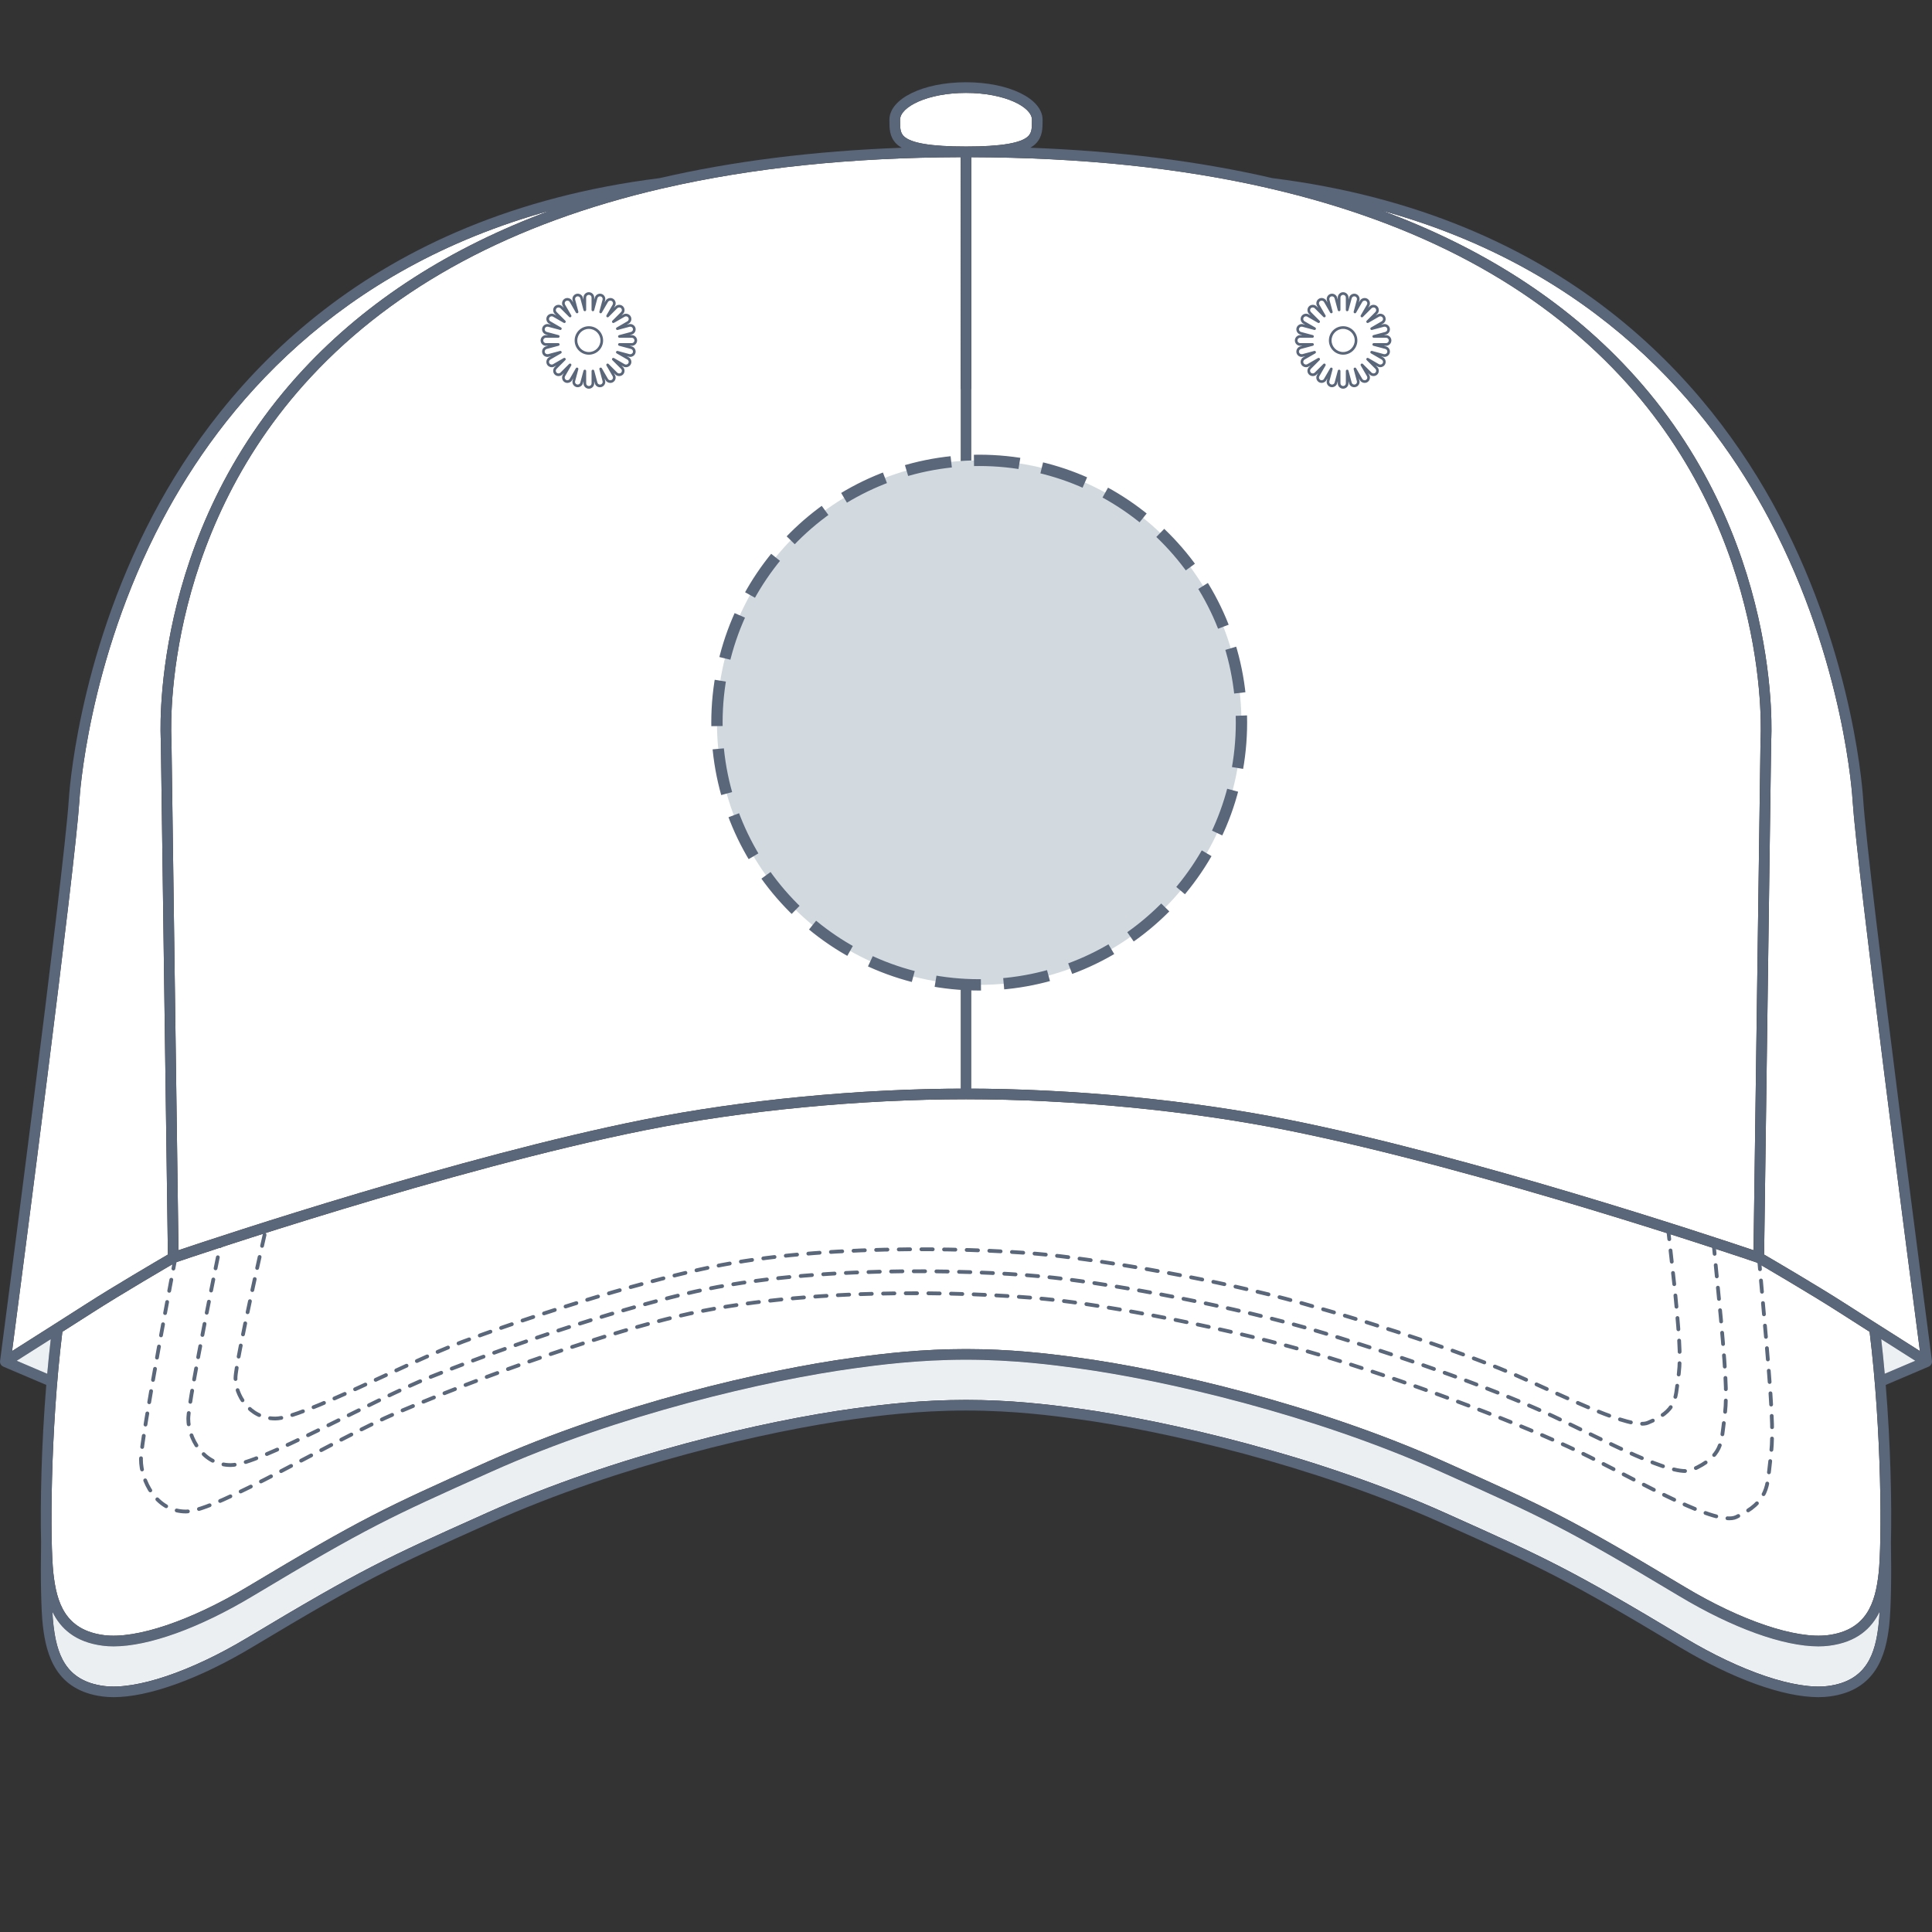 <svg xmlns="http://www.w3.org/2000/svg" xmlns:xlink="http://www.w3.org/1999/xlink" version="1.1" id="Casquette_classique_6_panneaux_face" x="0px" y="0px" width="512px" height="512px" viewBox="0 0 512 512" enable-background="new 0 0 512 512" xml:space="preserve">
<rect x="0" y="0" width="512" height="512" fill="#333333" stroke="none"/>
<g>
	<g id="Background">
		<path fill="#FFFFFF" d="M14.296,351.014c0.085-0.073,0.177-0.125,0.275-0.179c2.588-1.641,5.205-3.307,8.373-5.34    c7.017-4.509,18.584-11.292,21.55-13.025l-1.872-136.252c-0.035-0.457-3.348-54.17,37.798-98.348    c16.977-18.227,38.846-32.268,65.438-42.08c-56.674,15.578-87.002,52.016-102.844,82.057    c-19.989,37.893-21.955,73.979-21.971,74.338C19.887,230.046,5.756,338.523,3.204,358.049c3.028-1.929,5.541-3.519,7.895-5.01    C12.185,352.35,13.239,351.685,14.296,351.014z"></path>
		<path fill="#FFFFFF" d="M484.772,436.127c-0.905,0.117-1.865,0.177-2.876,0.177c-9.243,0-22.705-4.83-36.847-13.309    c-30.518-18.303-36.597-21.029-62.188-32.502l-1.133-0.506c-33.814-15.159-72.996-24.23-96.271-27.393    c-5.775-0.791-16.533-2.259-29.457-2.259c-12.928,0-23.682,1.468-29.46,2.259c-23.276,3.162-62.458,12.235-96.272,27.393    l-1.132,0.506c-25.589,11.473-31.67,14.199-62.192,32.502c-14.135,8.486-27.598,13.309-36.842,13.309    c-1.012,0-1.97-0.06-2.877-0.177c-7.277-0.935-11.166-4.547-13.328-8.974c0.071,1.271,0.152,2.371,0.248,3.228    c0.858,7.738,3.078,15.082,13.441,16.413c8.441,1.087,22.974-3.799,37.907-12.757c30.664-18.383,36.772-21.129,62.489-32.653    l1.129-0.51c34.092-15.277,73.584-24.418,97.048-27.606c8.687-1.185,18.314-2.281,29.843-2.281    c11.527,0,21.152,1.095,29.841,2.281c23.462,3.186,62.955,12.329,97.046,27.606l1.133,0.51    c25.713,11.524,31.824,14.267,62.486,32.653c14.933,8.961,29.455,13.848,37.905,12.757c10.363-1.331,12.585-8.675,13.438-16.413    c0.1-0.858,0.183-1.957,0.247-3.228C495.939,431.58,492.047,435.192,484.772,436.127z"></path>
		<path fill="#FFFFFF" d="M255.996,38.83c9.252,0,14.646-0.902,16.5-2.756c0.938-0.941,0.982-2.107,0.979-4.087v-0.262    c0-3.36-7.179-7.104-17.478-7.104c-10.295,0-17.468,3.745-17.468,7.104h-0.001v0.267c-0.001,1.98,0.041,3.145,0.979,4.084    C241.354,37.93,246.75,38.83,255.996,38.83z"></path>
		<path fill="#FFFFFF" d="M82.52,99.756c-40.315,43.256-37.119,95.818-37.082,96.344l1.865,135.218    c11.553-3.89,74.99-24.943,123.127-34.572c26.217-5.242,57.403-8.252,85.572-8.252c28.165,0,59.352,3.01,85.566,8.252    c48.14,9.629,111.571,30.678,123.133,34.572l1.855-135.142c0.039-0.606,3.238-53.166-37.08-96.422    c-22.361-23.995-53.416-40.623-92.771-49.766c-0.114-0.015-0.226-0.032-0.335-0.047c-0.124-0.014-0.23-0.068-0.339-0.112    c-23.33-5.356-49.569-8.081-78.622-8.169v60.998c0,0.777-0.631,1.411-1.408,1.411c-0.781,0-1.413-0.634-1.413-1.411V41.653    c-29.087,0.087-55.339,2.834-78.692,8.202c-0.088,0.029-0.168,0.076-0.267,0.089c-0.122,0.015-0.239,0.034-0.358,0.049    C135.932,59.136,104.881,75.767,82.52,99.756z"></path>
		<path fill="#FFFFFF" d="M4.428,360.615l8.087,3.45c0.275-3.063,0.585-6.131,0.939-9.175c-0.285,0.181-0.563,0.354-0.848,0.534    C10.18,356.963,7.577,358.609,4.428,360.615z"></path>
		<path fill="#FFFFFF" d="M468.939,137.753c-15.848-30.002-46.165-66.394-102.793-81.959c26.59,9.809,48.459,23.85,65.438,42.078    c41.143,44.178,37.834,97.891,37.795,98.428l-1.872,136.174c2.971,1.732,14.534,8.512,21.555,13.024    c4.587,2.947,8.02,5.123,11.872,7.563c2.346,1.485,4.851,3.068,7.862,4.989c-2.552-19.525-16.683-128.002-17.837-145.842    C490.941,211.823,488.954,175.649,468.939,137.753z"></path>
		<path fill="#FFFFFF" d="M487.536,347.872c-7.632-4.909-20.708-12.534-22.039-13.305c-3.38-1.158-72.806-24.723-124.479-35.059    c-26.037-5.209-57.023-8.194-85.015-8.194c-27.992,0-58.978,2.985-85.017,8.194c-51.671,10.336-121.097,33.904-124.479,35.059    c-1.333,0.774-14.409,8.397-22.038,13.305c-2.99,1.917-5.49,3.511-7.939,5.063c-3.231,26.22-3.279,55.94-2.385,63.979    c0.859,7.739,3.08,15.085,13.441,16.416c8.443,1.084,22.974-3.801,37.907-12.757c30.666-18.385,36.774-21.127,62.489-32.656    l1.133-0.507c34.088-15.276,73.584-24.421,97.046-27.609c8.685-1.18,18.312-2.282,29.841-2.282    c11.527,0,21.152,1.099,29.841,2.282c23.462,3.188,62.955,12.333,97.046,27.609l1.133,0.507    c25.713,11.529,31.826,14.266,62.488,32.656c14.931,8.958,29.453,13.841,37.903,12.757c10.363-1.331,12.587-8.677,13.444-16.416    c0.891-8.034,0.842-37.768-2.395-63.979C493.015,351.381,490.522,349.791,487.536,347.872z"></path>
		<path fill="#FFFFFF" d="M498.539,354.883c0.354,3.047,0.666,6.116,0.937,9.178l8.098-3.442c-3.139-1.997-5.73-3.643-8.149-5.171    C499.127,355.254,498.834,355.071,498.539,354.883z"></path>
	</g>
	<g id="Shape">
		<g opacity="0.75">
			<path fill="#E6EAED" d="M484.774,436.013c-0.903,0.116-1.865,0.173-2.872,0.173c-9.245,0-22.706-4.82-36.851-13.308     c-30.521-18.306-36.604-21.029-62.202-32.505l-1.119-0.504c-33.813-15.155-72.994-24.229-96.271-27.387     c-8.584-1.175-18.094-2.262-29.46-2.262c-11.367,0-20.876,1.087-29.46,2.262c-23.275,3.158-62.456,12.229-96.273,27.387     l-1.11,0.499c-25.601,11.475-31.685,14.201-62.214,32.51c-14.139,8.482-27.601,13.308-36.846,13.308     c-1.01,0-1.967-0.057-2.873-0.173c-7.275-0.936-11.166-4.545-13.33-8.975c0.072,1.271,0.153,2.365,0.25,3.229     c0.854,7.733,3.078,15.078,13.438,16.408c8.444,1.104,22.978-3.796,37.909-12.754c30.669-18.393,36.779-21.133,62.503-32.663     l1.114-0.5c34.092-15.274,73.586-24.422,97.049-27.604c8.681-1.188,18.303-2.286,29.841-2.286c11.536,0,21.157,1.101,29.84,2.286     c23.462,3.187,62.956,12.33,97.046,27.604l1.128,0.506c25.718,11.527,31.827,14.271,62.494,32.657     c14.936,8.958,29.455,13.857,37.904,12.754c10.358-1.33,12.584-8.675,13.439-16.408c0.097-0.86,0.182-1.96,0.246-3.229     C495.941,431.465,492.052,435.078,484.774,436.013z"></path>
		</g>
		<polygon opacity="0.75" fill="#E6EAED" enable-background="new    " points="498.183,365.24 498.475,354.654 507.887,360.66   "></polygon>
		<polygon opacity="0.75" fill="#E6EAED" enable-background="new    " points="13.779,365.213 13.486,354.627 4.075,360.635   "></polygon>
	</g>
	<g id="Outline">
		<path fill="#5A6679" d="M493.778,212.048c-0.021-0.365-2.021-37.078-22.293-75.518c-18.691-35.439-57.153-79.653-134.242-89.315    c-19.427-4.503-40.851-7.188-64.193-8.062c0.56-0.327,1.046-0.687,1.442-1.085c1.813-1.813,1.81-4.082,1.804-6.086v-0.257    c0-5.566-8.916-9.927-20.299-9.927c-11.377,0-20.29,4.36-20.29,9.927v0.26c-0.003,2.002-0.008,4.271,1.802,6.084    c0.397,0.397,0.884,0.757,1.44,1.084c-23.346,0.873-44.766,3.559-64.189,8.062c-77.089,9.662-115.553,53.876-134.246,89.317    c-20.271,38.438-22.273,75.148-22.291,75.493C16.967,231.451,0.182,359.391,0.014,360.68c-0.074,0.546,0.176,1.08,0.639,1.376    c0.066,0.04,0.143,0.063,0.211,0.096l-0.006,0.015l11.404,4.854c-1.324,16.175-1.613,31.775-1.378,41.722    c-0.166,9.519,0.009,17.916,0.458,21.953c0.883,7.965,3.486,17.311,15.885,18.896c0.907,0.121,1.865,0.177,2.877,0.177    c9.242,0,22.705-4.821,36.84-13.308c30.522-18.305,36.603-21.028,62.193-32.499l1.133-0.508    c33.813-15.156,72.994-24.229,96.271-27.393c5.778-0.787,16.533-2.257,29.46-2.257c12.926,0,23.681,1.47,29.459,2.257    c23.276,3.163,62.456,12.232,96.271,27.393l1.133,0.508c25.596,11.471,31.677,14.194,62.192,32.499    c14.143,8.482,27.602,13.313,36.841,13.308c1.017,0,1.977-0.056,2.882-0.177c12.396-1.588,15.003-10.934,15.887-18.896    c0.451-4.045,0.623-12.444,0.454-21.958c0.233-9.941-0.06-25.548-1.382-41.714l11.404-4.858l-0.007-0.012    c0.071-0.032,0.146-0.059,0.212-0.099c0.462-0.296,0.713-0.83,0.645-1.376C511.817,359.391,495.033,231.451,493.778,212.048z     M468.939,137.753c20.015,37.896,22.002,74.07,22.021,74.455c1.154,17.84,15.285,126.315,17.837,145.842    c-3.013-1.921-5.518-3.504-7.862-4.989c-3.854-2.438-7.285-4.614-11.872-7.563c-7.021-4.514-18.584-11.292-21.555-13.024    L469.38,196.3c0.039-0.537,3.348-54.25-37.795-98.428c-16.979-18.228-38.849-32.269-65.438-42.078    C422.774,71.359,453.093,107.751,468.939,137.753z M497.857,416.914c-0.857,7.739-3.081,15.085-13.444,16.416    c-8.45,1.084-22.974-3.799-37.903-12.757c-30.662-18.392-36.775-21.127-62.488-32.656l-1.133-0.507    c-34.091-15.276-73.584-24.422-97.046-27.609c-8.688-1.185-18.313-2.282-29.841-2.282c-11.529,0-21.156,1.104-29.841,2.282    c-23.462,3.188-62.958,12.333-97.046,27.609l-1.133,0.507c-25.715,11.529-31.823,14.271-62.489,32.656    c-14.933,8.956-29.464,13.841-37.907,12.757c-10.361-1.331-12.582-8.677-13.441-16.416c-0.894-8.039-0.846-37.761,2.385-63.979    c2.449-1.552,4.949-3.146,7.939-5.063c7.629-4.906,20.705-12.529,22.038-13.305c3.382-1.153,72.808-24.723,124.479-35.059    c26.039-5.209,57.025-8.194,85.017-8.194c27.99,0,58.978,2.985,85.015,8.194c51.674,10.336,121.101,33.899,124.479,35.059    c1.331,0.771,14.407,8.396,22.039,13.305c2.986,1.919,5.479,3.509,7.928,5.063C498.699,379.146,498.748,408.88,497.857,416.914z     M257.41,289.66V41.662c29.053,0.088,55.292,2.813,78.622,8.169c0.108,0.044,0.215,0.098,0.339,0.112    c0.109,0.015,0.221,0.032,0.335,0.047c39.354,9.143,70.409,25.771,92.771,49.766c40.318,43.256,37.119,95.816,37.08,96.422    l-1.855,135.142c-11.562-3.896-74.993-24.943-123.133-34.572c-26.215-5.242-57.401-8.252-85.566-8.252    c-28.169,0-59.355,3.01-85.572,8.252c-48.137,9.629-111.574,30.684-123.127,34.572L45.438,196.1    c-0.037-0.526-3.233-53.088,37.082-96.344c22.361-23.989,53.412-40.62,92.752-49.763c0.119-0.015,0.236-0.034,0.358-0.049    c0.099-0.013,0.179-0.06,0.267-0.089c23.353-5.368,49.605-8.115,78.692-8.202V289.66 M238.529,31.725    c0-3.359,7.173-7.104,17.468-7.104c10.299,0,17.478,3.744,17.478,7.104v0.262c0.004,1.98-0.041,3.146-0.979,4.087    c-1.854,1.854-7.248,2.756-16.5,2.756c-9.246,0-14.642-0.9-16.489-2.754c-0.938-0.939-0.98-2.104-0.979-4.084L238.529,31.725    L238.529,31.725z M21.043,212.185c0.016-0.359,1.982-36.445,21.971-74.338c15.842-30.041,46.17-66.479,102.844-82.057    c-26.592,9.812-48.461,23.853-65.438,42.08c-41.146,44.178-37.833,97.891-37.798,98.348l1.872,136.252    c-2.966,1.733-14.533,8.518-21.55,13.025c-3.168,2.033-5.785,3.699-8.373,5.34c-0.098,0.054-0.19,0.104-0.275,0.179    c-1.057,0.671-2.111,1.336-3.197,2.025c-2.354,1.491-4.867,3.081-7.895,5.01C5.756,338.523,19.887,230.046,21.043,212.185z     M4.428,360.615c3.149-2.006,5.752-3.652,8.178-5.189c0.285-0.182,0.563-0.354,0.848-0.534c-0.354,3.044-0.664,6.11-0.939,9.175    L4.428,360.615z M484.413,446.794c-8.45,1.091-22.974-3.796-37.905-12.757c-30.662-18.388-36.773-21.129-62.486-32.653    l-1.133-0.51c-34.091-15.277-73.584-24.422-97.046-27.606c-8.688-1.188-18.313-2.281-29.841-2.281    c-11.529,0-21.156,1.098-29.843,2.281c-23.464,3.188-62.956,12.329-97.048,27.606l-1.129,0.51    c-25.717,11.524-31.825,14.271-62.489,32.653c-14.933,8.958-29.466,13.844-37.907,12.757    c-10.363-1.331-12.583-8.675-13.441-16.413c-0.096-0.855-0.177-1.956-0.248-3.228c2.162,4.427,6.051,8.039,13.328,8.974    c0.907,0.117,1.865,0.177,2.877,0.177c9.244,0,22.707-4.821,36.842-13.309c30.522-18.303,36.603-21.029,62.192-32.502l1.132-0.506    c33.814-15.156,72.996-24.229,96.272-27.393c5.778-0.791,16.532-2.259,29.46-2.259c12.924,0,23.682,1.468,29.457,2.259    c23.275,3.161,62.457,12.232,96.271,27.393l1.133,0.506c25.593,11.473,31.672,14.199,62.188,32.502    c14.142,8.479,27.604,13.309,36.847,13.309c1.011,0,1.971-0.06,2.876-0.177c7.273-0.935,11.167-4.547,13.324-8.974    c-0.064,1.271-0.147,2.368-0.247,3.228C496.998,438.119,494.776,445.463,484.413,446.794z M498.539,354.883    c0.295,0.188,0.588,0.371,0.884,0.563c2.419,1.528,5.012,3.174,8.149,5.171l-8.098,3.442    C499.205,360.999,498.893,357.93,498.539,354.883z"></path>
		<g>
			
				<path fill="none" stroke="#5A6679" stroke-linecap="round" stroke-linejoin="round" stroke-miterlimit="10" stroke-dasharray="3,3" d="     M466.15,333.367l2.044,23.211c1.751,20.601,1.717,24.67,0.901,30.886c-0.777,6.213-0.256,10.5-9.028,14.585     c-5.081,2.373-23.94-8.514-38.845-15.968c-13.867-6.928-38.313-16.495-64.924-25.012c-24.982-7.993-58.146-14.355-75.639-16.437     c-17.485-2.071-62.812-4.144-97.794,3.457c-14.904,3.234-44.922,12.423-77.53,26.235C88.894,381.3,57.226,400.57,49.28,400.57     c-7.941,0-11.924-8.274-11.924-13.805c0-5.522,9.192-53.734,9.192-53.734"></path>
			
				<path fill="none" stroke="#5A6679" stroke-linecap="round" stroke-linejoin="round" stroke-miterlimit="10" stroke-dasharray="3,3" d="     M454.099,329.3l1.93,19.896c1.654,18.286,1.615,21.895,0.862,27.412c-0.751,5.516-0.253,9.318-8.521,12.938     c-4.795,2.109-22.574-7.547-36.612-14.159c-13.083-6.149-36.124-14.646-61.21-22.211c-23.545-7.09-54.812-12.742-71.291-14.576     c-16.491-1.852-59.223-3.686-92.195,3.063c-14.045,2.873-42.341,11.027-73.076,23.288c-15.508,6.188-45.352,23.309-52.842,23.309     c-7.5,0-11.244-7.354-11.244-12.257c0-4.914,8.664-46.938,8.664-46.938"></path>
			
				<path fill="none" stroke="#5A6679" stroke-linecap="round" stroke-linejoin="round" stroke-miterlimit="10" stroke-dasharray="3,3" d="     M442.045,325.415l1.813,16.397c1.556,15.974,1.517,19.12,0.813,23.938c-0.706,4.824-0.241,8.143-8.013,11.313     c-4.487,1.829-21.188-6.604-34.387-12.382c-12.277-5.372-33.92-12.793-57.479-19.392c-22.115-6.188-51.478-11.138-66.965-12.735     c-15.49-1.608-55.611-3.216-86.583,2.679c-13.192,2.51-39.767,9.634-68.64,20.347c-14.563,5.396-42.598,20.346-49.631,20.346     c-7.039,0-10.563-6.418-10.563-10.699c0-4.284,8.147-39.937,8.147-39.937"></path>
		</g>
		<path fill="#5A6679" d="M355.941,103.008c-0.78,0-1.418-0.636-1.418-1.417v-0.595l-0.153,0.575    c-0.195,0.73-0.966,1.178-1.726,1.006c-0.77-0.214-1.215-0.993-1.018-1.743l0.152-0.578l-0.297,0.516    c-0.377,0.659-1.313,0.897-1.94,0.518c-0.319-0.186-0.56-0.491-0.659-0.857c-0.098-0.364-0.045-0.747,0.145-1.074l0.298-0.51    l-0.415,0.415c-0.541,0.537-1.482,0.532-2.01-0.005c-0.268-0.265-0.418-0.62-0.418-0.999c0-0.379,0.15-0.735,0.426-1.004    l0.415-0.417l-0.515,0.296c-0.673,0.38-1.562,0.129-1.938-0.516c-0.39-0.686-0.152-1.556,0.522-1.943l0.502-0.29l-0.563,0.15    c-0.146,0.029-0.257,0.05-0.371,0.05c-0.638,0-1.198-0.435-1.37-1.053c-0.195-0.762,0.256-1.538,1.008-1.74l0.563-0.151h-0.584    c-0.781,0-1.425-0.636-1.425-1.419c0-0.783,0.644-1.418,1.425-1.418h0.588l-0.565-0.152c-0.754-0.207-1.203-0.986-1.009-1.738    c0.202-0.742,1.007-1.203,1.741-1.001l0.58,0.156l-0.521-0.305c-0.677-0.391-0.91-1.26-0.521-1.937    c0.391-0.656,1.298-0.897,1.94-0.518l0.521,0.301l-0.428-0.427c-0.27-0.269-0.414-0.623-0.414-1.002    c0-0.38,0.146-0.736,0.414-1.005c0.531-0.532,1.47-0.533,2.003,0l0.424,0.422l-0.298-0.515c-0.188-0.327-0.239-0.711-0.145-1.077    c0.1-0.366,0.332-0.671,0.664-0.859c0.646-0.379,1.553-0.137,1.938,0.515l0.295,0.511l-0.146-0.566    c-0.201-0.757,0.25-1.535,1.002-1.736c0.756-0.195,1.543,0.269,1.732,1.004l0.15,0.573v-0.598c0-0.781,0.639-1.418,1.418-1.418    c0.781,0,1.423,0.637,1.423,1.418v0.603l0.151-0.575c0.201-0.737,0.992-1.201,1.734-1.007c0.366,0.099,0.674,0.333,0.863,0.662    c0.189,0.329,0.24,0.711,0.143,1.076l-0.152,0.572l0.295-0.513c0.381-0.652,1.287-0.898,1.941-0.521    c0.676,0.394,0.908,1.263,0.521,1.938l-0.299,0.51l0.418-0.417c0.537-0.534,1.471-0.534,2.008-0.002    c0.555,0.559,0.555,1.457,0.002,2.009l-0.428,0.423l0.521-0.298c0.643-0.376,1.561-0.137,1.938,0.515    c0.19,0.332,0.242,0.716,0.145,1.084c-0.104,0.366-0.337,0.671-0.663,0.857l-0.519,0.298l0.576-0.154    c0.729-0.195,1.537,0.261,1.74,0.998c0.199,0.758-0.248,1.538-1,1.741l-0.572,0.153h0.588c0.781,0,1.416,0.636,1.416,1.417    c0,0.783-0.635,1.421-1.416,1.421h-0.586l0.566,0.15c0.758,0.206,1.204,0.987,1.004,1.741c-0.203,0.74-0.99,1.198-1.738,1.004    L366,94.385l0.503,0.29c0.327,0.188,0.563,0.493,0.663,0.861c0.1,0.366,0.05,0.75-0.145,1.079    c-0.375,0.65-1.271,0.899-1.938,0.521l-0.509-0.293l0.413,0.415c0.55,0.552,0.55,1.45,0.002,2.005    c-0.542,0.537-1.48,0.531-2.016,0l-0.42-0.42l0.303,0.52c0.188,0.327,0.236,0.711,0.142,1.076    c-0.103,0.364-0.335,0.67-0.664,0.854c-0.619,0.373-1.549,0.141-1.935-0.514l-0.299-0.517l0.154,0.568    c0.098,0.366,0.049,0.75-0.145,1.081c-0.188,0.328-0.498,0.563-0.862,0.659c-0.146,0.032-0.261,0.049-0.368,0.049    c-0.642,0-1.203-0.434-1.367-1.05l-0.15-0.576v0.594C357.363,102.372,356.727,103.008,355.941,103.008z M354.878,97.963    c0.015,0,0.029,0.001,0.044,0.003c0.178,0.022,0.309,0.173,0.309,0.352v3.273c0,0.394,0.321,0.711,0.713,0.711    c0.396,0,0.72-0.317,0.72-0.711v-3.273c0-0.179,0.132-0.327,0.31-0.352c0.178-0.02,0.342,0.088,0.387,0.259l0.849,3.164    c0.081,0.313,0.362,0.527,0.687,0.527c0.057,0,0.117-0.008,0.201-0.026c0.172-0.047,0.323-0.164,0.42-0.33    c0.098-0.166,0.12-0.356,0.069-0.542l-0.849-3.161c-0.045-0.171,0.045-0.35,0.209-0.416c0.162-0.065,0.354-0.005,0.438,0.149    l1.637,2.835c0.188,0.327,0.646,0.454,0.967,0.261c0.174-0.098,0.289-0.251,0.341-0.433c0.049-0.183,0.022-0.375-0.069-0.539    l-1.64-2.839c-0.091-0.154-0.052-0.348,0.09-0.455c0.142-0.109,0.34-0.098,0.467,0.029l2.313,2.313    c0.261,0.266,0.738,0.271,1.013,0c0.272-0.276,0.272-0.729-0.001-1.008l-2.314-2.313c-0.125-0.127-0.139-0.324-0.031-0.466    c0.109-0.14,0.309-0.179,0.457-0.089l2.834,1.639c0.346,0.188,0.781,0.066,0.978-0.264c0.101-0.166,0.12-0.358,0.07-0.544    c-0.054-0.186-0.169-0.338-0.331-0.433l-2.835-1.638c-0.153-0.088-0.222-0.276-0.146-0.44c0.063-0.163,0.235-0.253,0.416-0.204    l3.156,0.85c0.354,0.088,0.771-0.132,0.875-0.506c0.104-0.378-0.123-0.771-0.503-0.874l-3.164-0.845    c-0.171-0.047-0.28-0.213-0.261-0.389c0.023-0.175,0.175-0.307,0.354-0.307h3.271c0.396,0,0.713-0.32,0.713-0.714    c0-0.393-0.316-0.712-0.713-0.712h-3.271c-0.179,0-0.324-0.133-0.354-0.308c-0.021-0.176,0.09-0.342,0.261-0.389l3.164-0.847    c0.38-0.101,0.604-0.494,0.503-0.875c-0.104-0.37-0.503-0.601-0.875-0.5l-3.158,0.847c-0.166,0.042-0.352-0.043-0.414-0.207    c-0.068-0.161-0.009-0.352,0.146-0.439l2.831-1.636c0.166-0.098,0.283-0.249,0.335-0.433c0.05-0.186,0.022-0.378-0.07-0.544    c-0.188-0.324-0.647-0.449-0.974-0.259l-2.836,1.638c-0.152,0.086-0.352,0.05-0.459-0.092c-0.105-0.142-0.094-0.34,0.031-0.465    l2.313-2.313c0.273-0.274,0.273-0.729-0.002-1.009c-0.271-0.264-0.738-0.269-1.01,0.002l-2.313,2.314    c-0.127,0.125-0.32,0.138-0.465,0.029c-0.143-0.107-0.182-0.302-0.092-0.456l1.636-2.835c0.199-0.339,0.078-0.776-0.26-0.974    c-0.332-0.193-0.788-0.065-0.978,0.262l-1.638,2.832c-0.089,0.153-0.276,0.217-0.438,0.15c-0.166-0.067-0.254-0.246-0.205-0.417    l0.848-3.161c0.051-0.186,0.021-0.376-0.068-0.542c-0.098-0.166-0.252-0.283-0.438-0.332c-0.383-0.104-0.771,0.137-0.871,0.508    l-0.852,3.163c-0.045,0.169-0.215,0.276-0.388,0.259c-0.177-0.023-0.308-0.173-0.308-0.351v-3.281c0-0.392-0.32-0.713-0.715-0.713    c-0.396,0-0.713,0.321-0.713,0.713v3.276c0,0.178-0.133,0.326-0.311,0.351c-0.176,0.03-0.342-0.087-0.391-0.259l-0.848-3.166    c-0.098-0.368-0.492-0.596-0.873-0.5c-0.377,0.102-0.603,0.493-0.502,0.874l0.844,3.159c0.051,0.171-0.037,0.351-0.203,0.417    c-0.158,0.066-0.354,0.005-0.438-0.148l-1.636-2.837c-0.188-0.323-0.646-0.45-0.977-0.259c-0.166,0.097-0.285,0.251-0.334,0.434    c-0.049,0.184-0.021,0.376,0.069,0.54l1.642,2.837c0.088,0.154,0.051,0.349-0.092,0.456c-0.144,0.108-0.341,0.096-0.466-0.029    l-2.315-2.316c-0.267-0.267-0.733-0.267-1.006,0c-0.136,0.135-0.209,0.314-0.207,0.505c0,0.188,0.071,0.367,0.207,0.501    l2.313,2.316c0.125,0.125,0.138,0.323,0.026,0.465c-0.105,0.142-0.305,0.178-0.455,0.092l-2.836-1.636    c-0.334-0.194-0.781-0.068-0.978,0.262c-0.192,0.337-0.075,0.773,0.265,0.972l2.832,1.639c0.153,0.09,0.221,0.277,0.148,0.441    c-0.066,0.163-0.247,0.247-0.415,0.205l-3.159-0.847c-0.384-0.105-0.775,0.129-0.88,0.502c-0.098,0.377,0.134,0.771,0.511,0.875    l3.157,0.845c0.173,0.048,0.283,0.214,0.261,0.39c-0.021,0.176-0.172,0.306-0.349,0.306h-3.271c-0.396,0-0.719,0.319-0.719,0.713    c0,0.394,0.319,0.713,0.719,0.713h3.271c0.177,0,0.324,0.134,0.349,0.308c0.022,0.176-0.088,0.342-0.261,0.389l-3.161,0.845    c-0.377,0.102-0.604,0.493-0.504,0.876c0.104,0.374,0.48,0.579,0.896,0.498l3.14-0.845c0.177-0.047,0.353,0.042,0.416,0.205    c0.065,0.164,0.004,0.354-0.149,0.441l-2.832,1.636c-0.34,0.195-0.457,0.636-0.262,0.979c0.188,0.32,0.633,0.447,0.979,0.256    l2.832-1.633c0.15-0.09,0.352-0.051,0.455,0.09c0.106,0.142,0.099,0.34-0.026,0.465l-2.313,2.312    c-0.138,0.137-0.213,0.314-0.213,0.505c0,0.191,0.075,0.369,0.213,0.504c0.269,0.271,0.739,0.271,1.006,0l2.315-2.313    c0.128-0.127,0.326-0.139,0.466-0.029c0.143,0.107,0.18,0.303,0.092,0.456l-1.642,2.833c-0.098,0.165-0.12,0.354-0.069,0.539    c0.049,0.184,0.166,0.337,0.332,0.433c0.319,0.19,0.783,0.07,0.972-0.259l1.642-2.835c0.09-0.153,0.277-0.215,0.438-0.148    c0.164,0.067,0.254,0.246,0.205,0.419l-0.848,3.159c-0.104,0.384,0.12,0.77,0.51,0.877c0.049,0.012,0.117,0.02,0.187,0.02    c0.315,0,0.604-0.215,0.687-0.524l0.851-3.162C354.577,98.068,354.723,97.963,354.878,97.963z M355.941,93.996    c-2.078,0-3.771-1.694-3.771-3.776c0-2.08,1.688-3.771,3.771-3.771c2.084,0,3.775,1.69,3.775,3.771    C359.723,92.302,358.025,93.996,355.941,93.996z M355.941,87.155c-1.688,0-3.063,1.374-3.063,3.064c0,1.693,1.375,3.07,3.063,3.07    c1.691,0,3.07-1.377,3.07-3.07C359.016,88.529,357.639,87.155,355.941,87.155z"></path>
		<path fill="#5A6679" d="M156.055,103.011c-0.781,0-1.416-0.635-1.416-1.416V101l-0.156,0.575    c-0.195,0.729-0.972,1.175-1.722,1.004c-0.769-0.213-1.218-0.993-1.016-1.743l0.153-0.576l-0.299,0.516    c-0.373,0.659-1.313,0.896-1.938,0.518c-0.326-0.186-0.563-0.491-0.659-0.857c-0.097-0.366-0.048-0.749,0.142-1.074l0.295-0.511    l-0.416,0.415c-0.537,0.537-1.484,0.532-2.008-0.004c-0.268-0.265-0.416-0.62-0.416-0.999c0-0.379,0.148-0.735,0.42-1.006    l0.418-0.417l-0.515,0.297c-0.673,0.382-1.562,0.13-1.938-0.517c-0.39-0.685-0.154-1.554,0.521-1.941l0.501-0.29l-0.562,0.15    c-0.144,0.029-0.256,0.049-0.369,0.049c-0.639,0-1.203-0.434-1.37-1.054c-0.2-0.76,0.25-1.538,1.002-1.738l0.565-0.151h-0.582    c-0.785,0-1.42-0.638-1.42-1.419c0-0.781,0.64-1.419,1.42-1.419h0.588l-0.571-0.151c-0.752-0.207-1.202-0.986-1.002-1.738    c0.2-0.744,0.999-1.203,1.741-1.001l0.578,0.154l-0.521-0.303c-0.676-0.391-0.91-1.26-0.524-1.937    c0.387-0.656,1.289-0.898,1.943-0.518l0.521,0.301l-0.428-0.428c-0.267-0.268-0.416-0.624-0.416-1.003    c0-0.378,0.146-0.734,0.416-1.003c0.535-0.533,1.467-0.532,2.002-0.001l0.422,0.421l-0.297-0.513    c-0.189-0.327-0.242-0.711-0.143-1.077c0.098-0.366,0.333-0.672,0.662-0.859c0.645-0.378,1.556-0.137,1.938,0.513l0.293,0.511    l-0.149-0.564c-0.202-0.759,0.251-1.536,1.006-1.736c0.742-0.202,1.54,0.265,1.731,1.002l0.154,0.573v-0.596    c0-0.781,0.635-1.418,1.417-1.418c0.785,0,1.421,0.637,1.421,1.418v0.601l0.155-0.574c0.198-0.739,0.999-1.201,1.733-1.006    c0.367,0.098,0.674,0.332,0.863,0.66c0.19,0.329,0.24,0.712,0.143,1.078l-0.151,0.572l0.294-0.513    c0.377-0.652,1.289-0.896,1.942-0.521c0.675,0.394,0.907,1.263,0.519,1.938l-0.293,0.51l0.414-0.417    c0.535-0.532,1.467-0.535,2.008-0.002c0.551,0.559,0.551,1.457,0,2.011l-0.425,0.421l0.517-0.296    c0.644-0.378,1.555-0.14,1.938,0.513c0.19,0.332,0.24,0.716,0.142,1.084c-0.1,0.366-0.336,0.672-0.664,0.857l-0.517,0.298    l0.575-0.154c0.732-0.197,1.539,0.259,1.743,0.998c0.198,0.758-0.251,1.538-1.003,1.743l-0.573,0.151h0.591    c0.781,0,1.418,0.638,1.418,1.419c0,0.781-0.637,1.419-1.418,1.419h-0.584l0.564,0.151c0.756,0.207,1.205,0.986,1,1.74    c-0.2,0.742-0.988,1.198-1.737,1.004l-0.562-0.151l0.502,0.29c0.328,0.188,0.563,0.493,0.662,0.861    c0.1,0.366,0.047,0.75-0.145,1.079c-0.374,0.649-1.27,0.899-1.936,0.521l-0.51-0.293l0.418,0.415c0.547,0.552,0.547,1.45,0,2.005    c-0.545,0.537-1.483,0.532-2.013,0l-0.419-0.42l0.298,0.52c0.19,0.329,0.241,0.711,0.142,1.077    c-0.099,0.365-0.336,0.669-0.664,0.854c-0.619,0.373-1.549,0.141-1.934-0.514l-0.298-0.517l0.153,0.57    c0.1,0.364,0.049,0.748-0.145,1.079c-0.188,0.328-0.494,0.563-0.861,0.66c-0.146,0.033-0.258,0.048-0.368,0.048    c-0.64,0-1.202-0.432-1.367-1.05l-0.151-0.575v0.595C157.479,102.377,156.84,103.011,156.055,103.011z M154.988,97.968    c0.017,0,0.031,0,0.048,0.001c0.176,0.023,0.306,0.175,0.306,0.352v3.275c0,0.392,0.321,0.711,0.713,0.711    c0.396,0,0.717-0.319,0.717-0.711v-3.275c0-0.177,0.131-0.327,0.307-0.352c0.186-0.022,0.342,0.088,0.389,0.261l0.85,3.164    c0.08,0.311,0.361,0.527,0.684,0.527c0.055,0,0.118-0.01,0.2-0.027c0.172-0.046,0.323-0.163,0.42-0.329    c0.096-0.166,0.122-0.358,0.069-0.544l-0.846-3.159c-0.045-0.171,0.043-0.35,0.207-0.416c0.164-0.065,0.352-0.005,0.441,0.147    l1.636,2.836c0.188,0.328,0.64,0.454,0.963,0.26c0.173-0.098,0.29-0.249,0.341-0.431c0.049-0.183,0.025-0.375-0.07-0.539    l-1.639-2.839c-0.09-0.154-0.051-0.35,0.09-0.457c0.142-0.109,0.34-0.096,0.463,0.031l2.314,2.313    c0.264,0.267,0.742,0.269,1.012,0c0.276-0.276,0.277-0.729,0-1.008l-2.314-2.313c-0.123-0.125-0.139-0.325-0.03-0.466    c0.108-0.142,0.304-0.179,0.457-0.091l2.834,1.639c0.338,0.19,0.781,0.068,0.974-0.264c0.097-0.164,0.121-0.357,0.071-0.542    c-0.049-0.186-0.168-0.34-0.331-0.433l-2.835-1.638c-0.153-0.089-0.217-0.276-0.149-0.439c0.068-0.164,0.248-0.252,0.416-0.206    l3.16,0.851c0.354,0.09,0.772-0.132,0.877-0.508c0.102-0.376-0.125-0.77-0.506-0.874l-3.162-0.845    c-0.174-0.045-0.283-0.21-0.262-0.387c0.024-0.176,0.176-0.307,0.352-0.307h3.275c0.393,0,0.709-0.32,0.709-0.714    c0-0.395-0.316-0.713-0.709-0.713h-3.275c-0.176,0-0.326-0.132-0.352-0.308c-0.021-0.176,0.088-0.342,0.262-0.388l3.164-0.847    c0.377-0.103,0.604-0.496,0.5-0.877c-0.099-0.368-0.502-0.599-0.873-0.5l-3.16,0.849c-0.17,0.045-0.348-0.043-0.416-0.205    c-0.066-0.165-0.004-0.354,0.15-0.441l2.831-1.638c0.166-0.096,0.285-0.247,0.334-0.431c0.05-0.186,0.024-0.38-0.071-0.546    c-0.188-0.322-0.644-0.447-0.973-0.257l-2.835,1.634c-0.153,0.088-0.349,0.049-0.457-0.093c-0.106-0.14-0.093-0.338,0.03-0.464    l2.314-2.313c0.277-0.276,0.277-0.73,0-1.011c-0.27-0.267-0.738-0.267-1.01,0.002l-2.313,2.314    c-0.127,0.125-0.321,0.14-0.465,0.03c-0.141-0.107-0.18-0.303-0.092-0.455l1.639-2.837c0.195-0.339,0.078-0.775-0.262-0.974    c-0.332-0.19-0.787-0.065-0.978,0.262l-1.636,2.832c-0.088,0.153-0.277,0.217-0.438,0.151c-0.164-0.068-0.252-0.247-0.206-0.418    l0.846-3.161c0.049-0.186,0.024-0.376-0.068-0.542c-0.098-0.166-0.249-0.283-0.436-0.332c-0.379-0.101-0.771,0.137-0.873,0.508    l-0.846,3.163c-0.048,0.171-0.203,0.286-0.39,0.259c-0.177-0.023-0.308-0.173-0.308-0.351v-3.281c0-0.392-0.322-0.713-0.715-0.713    c-0.393,0-0.713,0.321-0.713,0.713v3.276c0,0.178-0.131,0.327-0.307,0.352c-0.182,0.023-0.342-0.088-0.389-0.26l-0.849-3.164    c-0.097-0.37-0.491-0.601-0.869-0.502c-0.38,0.102-0.606,0.493-0.503,0.874l0.846,3.159c0.045,0.171-0.043,0.351-0.207,0.417    c-0.16,0.068-0.353,0.005-0.439-0.148l-1.639-2.837c-0.187-0.322-0.645-0.449-0.971-0.259c-0.166,0.097-0.285,0.251-0.334,0.434    c-0.049,0.184-0.022,0.376,0.073,0.542l1.636,2.837c0.09,0.152,0.049,0.348-0.092,0.455c-0.14,0.107-0.338,0.095-0.462-0.03    l-2.315-2.316c-0.266-0.266-0.737-0.267-1.008,0c-0.134,0.135-0.209,0.314-0.209,0.505c0,0.188,0.075,0.367,0.209,0.501    l2.314,2.316c0.123,0.125,0.138,0.325,0.029,0.465c-0.111,0.142-0.308,0.18-0.459,0.092l-2.832-1.636    c-0.332-0.194-0.787-0.067-0.978,0.262c-0.194,0.337-0.075,0.774,0.265,0.972l2.832,1.641c0.151,0.088,0.217,0.275,0.148,0.439    c-0.068,0.164-0.247,0.251-0.417,0.205l-3.159-0.847c-0.389-0.105-0.777,0.129-0.877,0.503c-0.1,0.376,0.129,0.771,0.508,0.874    l3.161,0.845c0.171,0.048,0.279,0.214,0.257,0.39c-0.021,0.176-0.173,0.306-0.35,0.306h-3.271c-0.395,0-0.715,0.319-0.715,0.713    c0,0.396,0.32,0.715,0.715,0.715h3.271c0.177,0,0.328,0.132,0.35,0.308c0.022,0.176-0.088,0.34-0.257,0.387l-3.163,0.845    c-0.379,0.102-0.604,0.493-0.506,0.876c0.104,0.374,0.48,0.584,0.898,0.498l3.138-0.845c0.171-0.044,0.351,0.042,0.417,0.207    c0.066,0.162,0.003,0.352-0.148,0.439l-2.832,1.636c-0.342,0.195-0.459,0.636-0.264,0.979c0.188,0.32,0.635,0.451,0.977,0.256    l2.832-1.633c0.151-0.088,0.352-0.051,0.455,0.09c0.11,0.142,0.097,0.34-0.029,0.465l-2.311,2.312    c-0.138,0.137-0.215,0.315-0.215,0.506c0,0.189,0.077,0.368,0.21,0.503c0.269,0.272,0.741,0.271,1.011,0l2.314-2.313    c0.126-0.125,0.324-0.139,0.463-0.029c0.143,0.107,0.182,0.303,0.089,0.456l-1.637,2.833c-0.097,0.165-0.122,0.354-0.072,0.539    c0.05,0.184,0.171,0.339,0.332,0.433c0.319,0.19,0.786,0.07,0.972-0.259l1.642-2.833c0.09-0.155,0.274-0.219,0.438-0.148    c0.166,0.066,0.254,0.244,0.207,0.417l-0.848,3.16c-0.105,0.385,0.118,0.769,0.506,0.876c0.051,0.012,0.119,0.02,0.184,0.02    c0.322,0,0.604-0.215,0.687-0.522l0.849-3.164C154.691,98.073,154.833,97.968,154.988,97.968z M156.055,93.999    c-2.076,0-3.77-1.692-3.77-3.774c0-2.08,1.693-3.772,3.77-3.772c2.084,0,3.778,1.692,3.778,3.772    C159.833,92.306,158.139,93.999,156.055,93.999z M156.055,87.158c-1.686,0-3.062,1.376-3.062,3.066c0,1.693,1.372,3.07,3.062,3.07    c1.694,0,3.071-1.377,3.071-3.07C159.126,88.534,157.749,87.158,156.055,87.158z"></path>
	</g>
</g>
<circle fill="#D2DADF" cx="259.5" cy="191.5" r="69.5"></circle><circle stroke="#5A6679" fill="none" stroke-width="3" stroke-miterlimit="10" stroke-dasharray="12.08,6.04" cx="259.5" cy="191.5" r="69.5"></circle></svg>